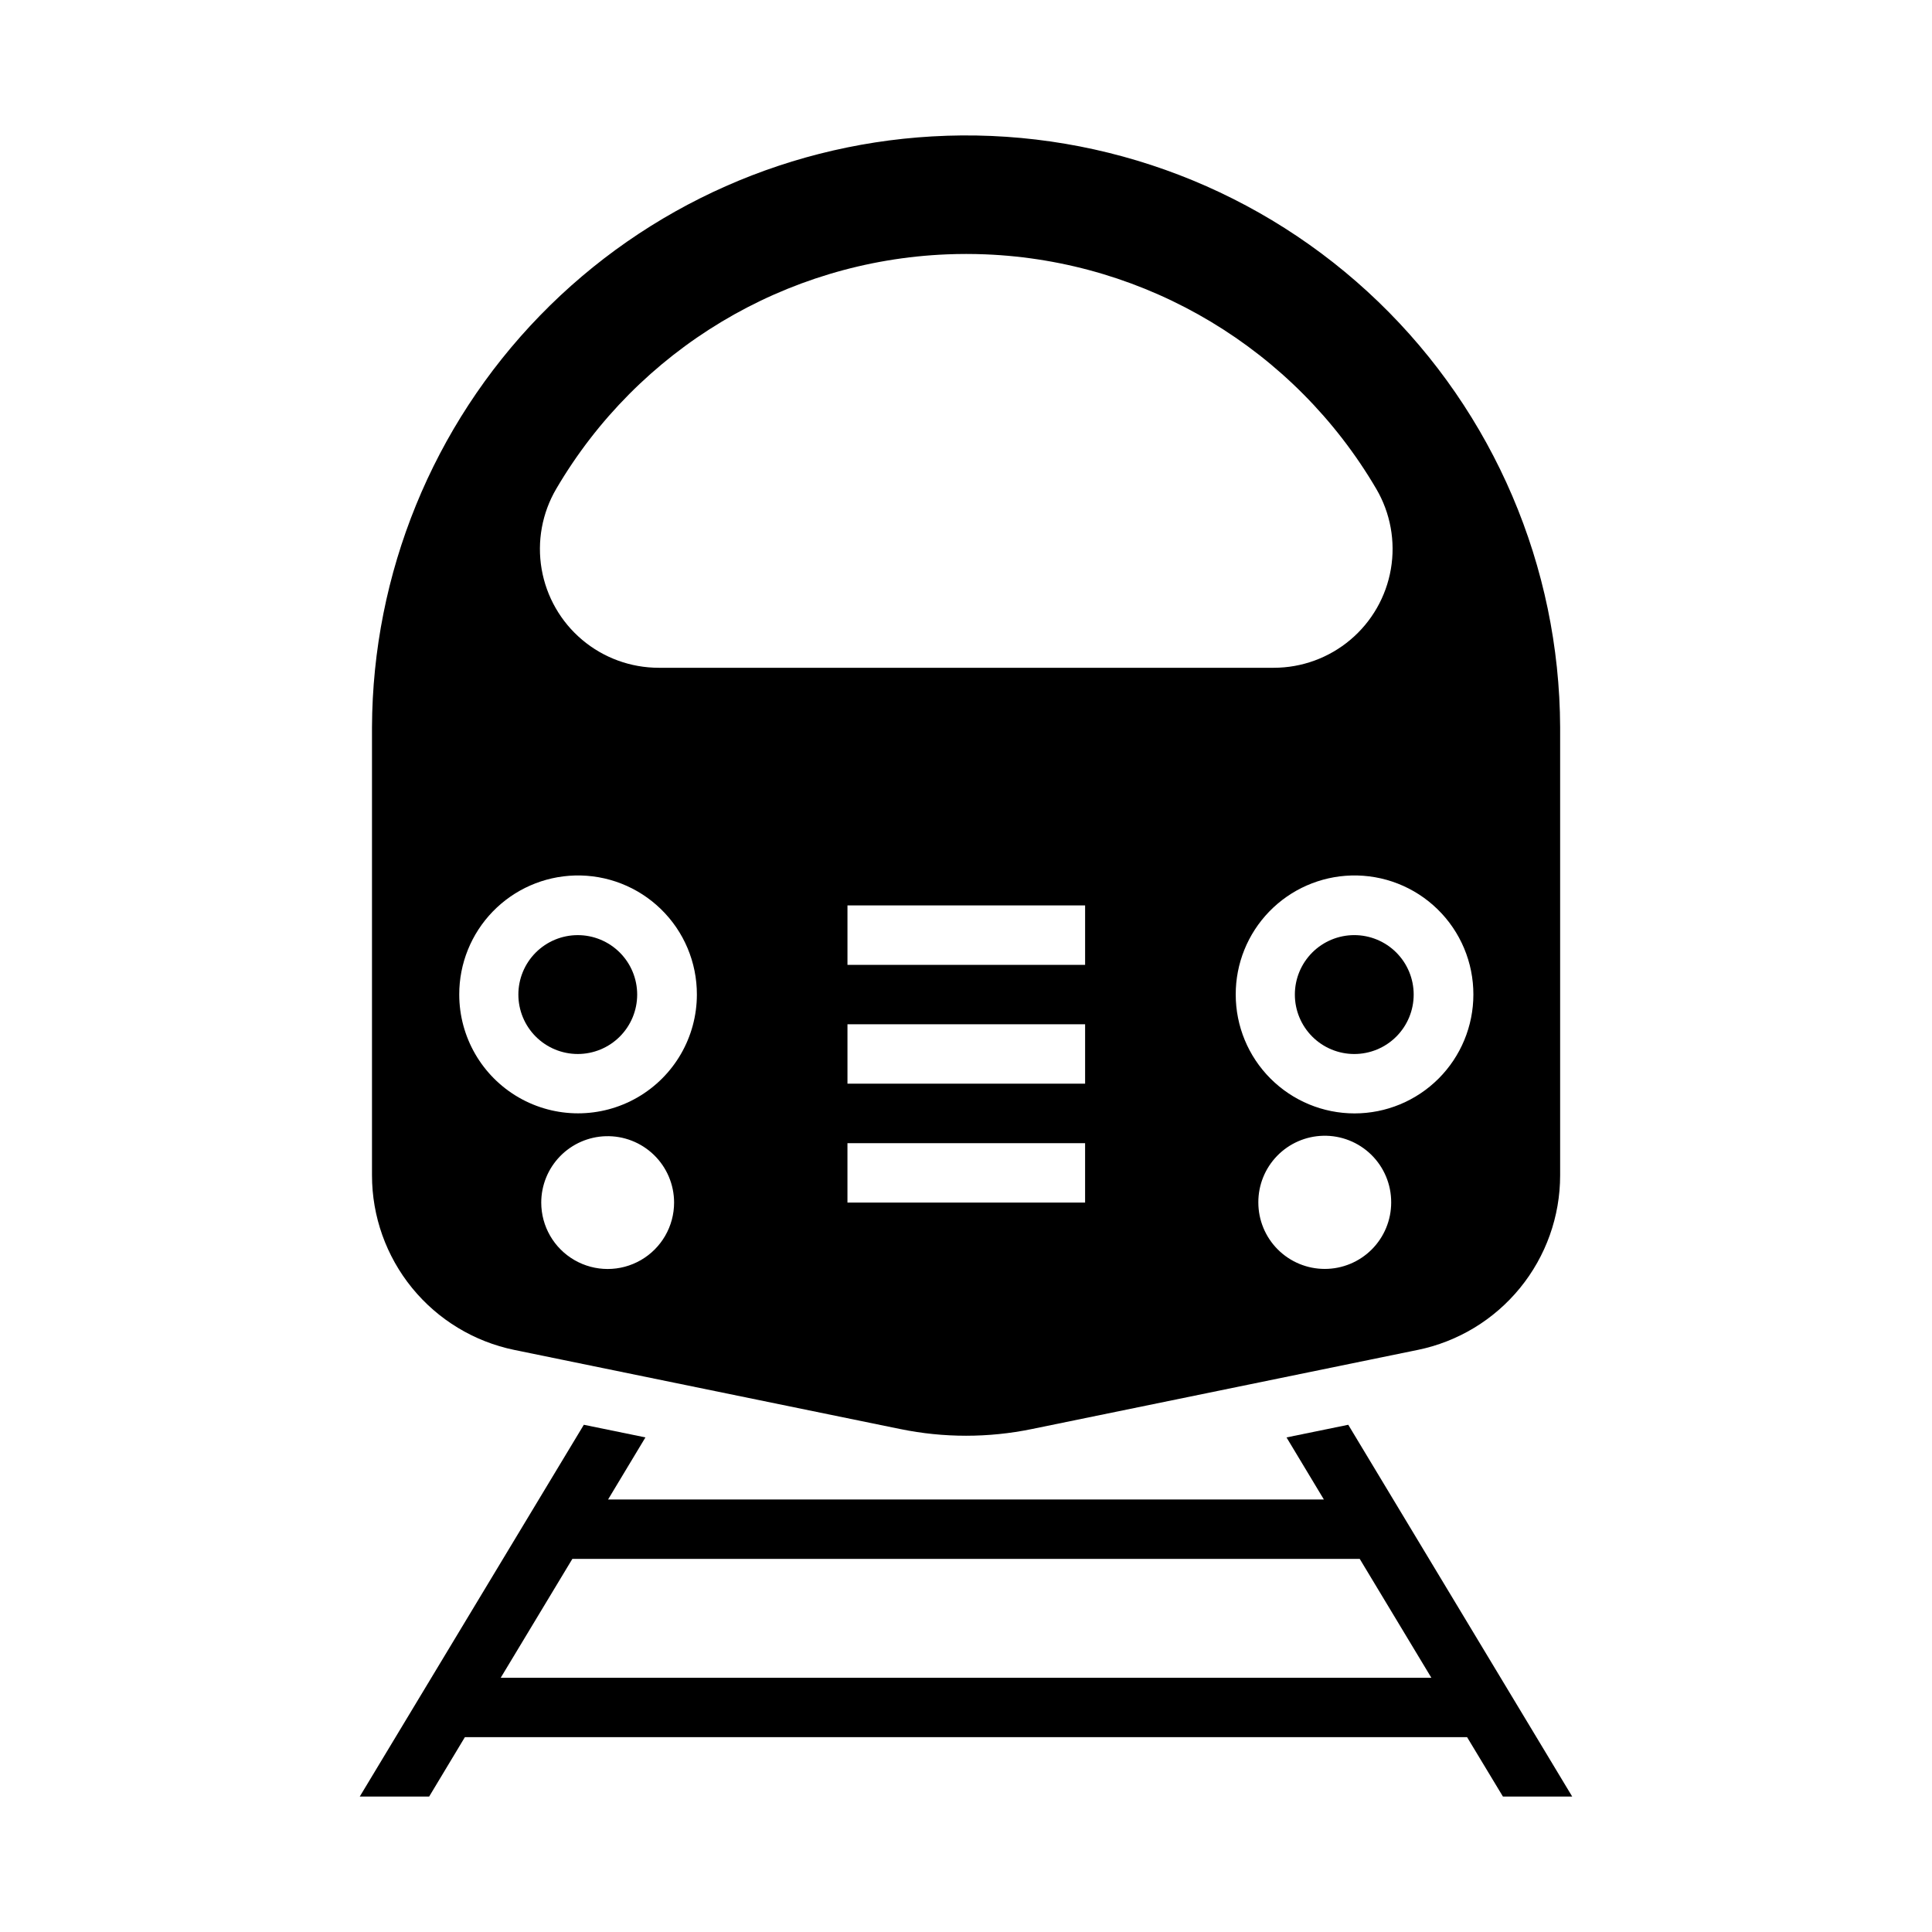 <?xml version="1.0" encoding="UTF-8"?>
<!-- The Best Svg Icon site in the world: iconSvg.co, Visit us! https://iconsvg.co -->
<svg fill="#000000" width="800px" height="800px" version="1.1" viewBox="144 144 512 512" xmlns="http://www.w3.org/2000/svg">
 <g>
  <path d="m394.82 179.98c-40.727 1.344-79.344 18.426-107.73 47.656-28.395 29.23-44.348 68.328-44.508 109.07v118.76c-0.004 10.879 3.75 21.426 10.625 29.859 6.875 8.43 16.449 14.23 27.105 16.422l102.3 20.973v-0.004c11.484 2.359 23.328 2.359 34.809 0l102.27-20.973v0.004c10.664-2.184 20.246-7.981 27.125-16.414 6.883-8.434 10.641-18.984 10.637-29.867v-118.76c-0.168-42.547-17.551-83.219-48.188-112.74-30.637-29.527-71.922-45.395-114.45-43.992zm0.156 31.426h0.004c3.391-0.137 6.785-0.137 10.176 0 42.852 1.734 81.875 25.148 103.57 62.145 3.758 6.406 5.129 13.934 3.871 21.254-1.254 7.32-5.055 13.961-10.734 18.746-5.676 4.789-12.863 7.414-20.289 7.418h-162.98c-7.43 0.004-14.621-2.617-20.305-7.402s-9.488-11.43-10.75-18.75c-1.258-7.324 0.113-14.855 3.871-21.266 21.691-36.996 60.719-60.414 103.57-62.145zm-98.648 164.61h0.004c8.508-0.234 16.75 2.988 22.844 8.934 6.098 5.945 9.523 14.102 9.504 22.617-0.004 11.246-6.004 21.637-15.746 27.262-9.742 5.621-21.742 5.621-31.484 0-9.738-5.625-15.742-16.016-15.746-27.262-0.02-8.215 3.176-16.113 8.895-22.008 5.723-5.894 13.523-9.32 21.734-9.543zm205.78 0h0.004c8.508-0.234 16.75 2.988 22.844 8.934 6.094 5.945 9.523 14.102 9.504 22.617 0 8.352-3.316 16.363-9.219 22.27-5.906 5.906-13.918 9.227-22.27 9.227s-16.363-3.32-22.27-9.227-9.223-13.918-9.219-22.27c-0.02-8.219 3.172-16.113 8.895-22.008 5.723-5.894 13.52-9.32 21.734-9.543zm-133.52 7.934h62.977v15.742h-62.977zm0 31.488h62.977v15.742h-62.977zm126.07 29.551h0.004c4.754-0.113 9.348 1.703 12.742 5.031 3.394 3.332 5.297 7.894 5.273 12.648 0.004 4.672-1.852 9.148-5.152 12.453-3.301 3.301-7.781 5.156-12.449 5.156-4.672 0-9.148-1.855-12.449-5.156-3.305-3.305-5.156-7.781-5.156-12.453-0.023-4.609 1.766-9.047 4.981-12.352 3.215-3.309 7.598-5.219 12.211-5.328zm-190.13 0.117h0.004c4.754-0.137 9.359 1.656 12.773 4.969 3.41 3.312 5.336 7.867 5.336 12.621 0 6.289-3.356 12.098-8.801 15.242-5.449 3.144-12.156 3.144-17.602 0-5.449-3.144-8.805-8.953-8.805-15.242 0-4.578 1.789-8.977 4.981-12.262 3.191-3.285 7.539-5.195 12.117-5.328zm64.055 1.844h62.977v15.746h-62.977z"/>
  <path d="m518.64 407.57c0.004-4.176-1.656-8.184-4.609-11.141-2.949-2.953-6.957-4.613-11.133-4.613-4.18 0-8.184 1.66-11.137 4.613-2.953 2.957-4.613 6.965-4.609 11.141-0.004 4.176 1.656 8.184 4.609 11.141 2.953 2.953 6.957 4.613 11.137 4.613 4.176 0 8.184-1.66 11.133-4.613 2.953-2.957 4.613-6.965 4.609-11.141z"/>
  <path d="m312.86 407.57c0-4.176-1.656-8.184-4.609-11.137-2.953-2.953-6.957-4.613-11.133-4.613-4.18 0-8.184 1.66-11.137 4.613-2.953 2.953-4.609 6.961-4.609 11.137 0 4.176 1.656 8.184 4.609 11.137s6.957 4.613 11.137 4.613c4.176 0 8.18-1.66 11.133-4.613s4.609-6.961 4.609-11.137z"/>
  <path d="m298.72 521.58-59.379 98.523h18.391l9.469-15.742h265.59l9.5 15.742h18.359l-59.348-98.523-16.359 3.352 9.902 16.453-189.7-0.004 9.902-16.453zm-3.043 35.547h208.67l18.973 31.488h-246.62z"/>
 </g>
</svg>